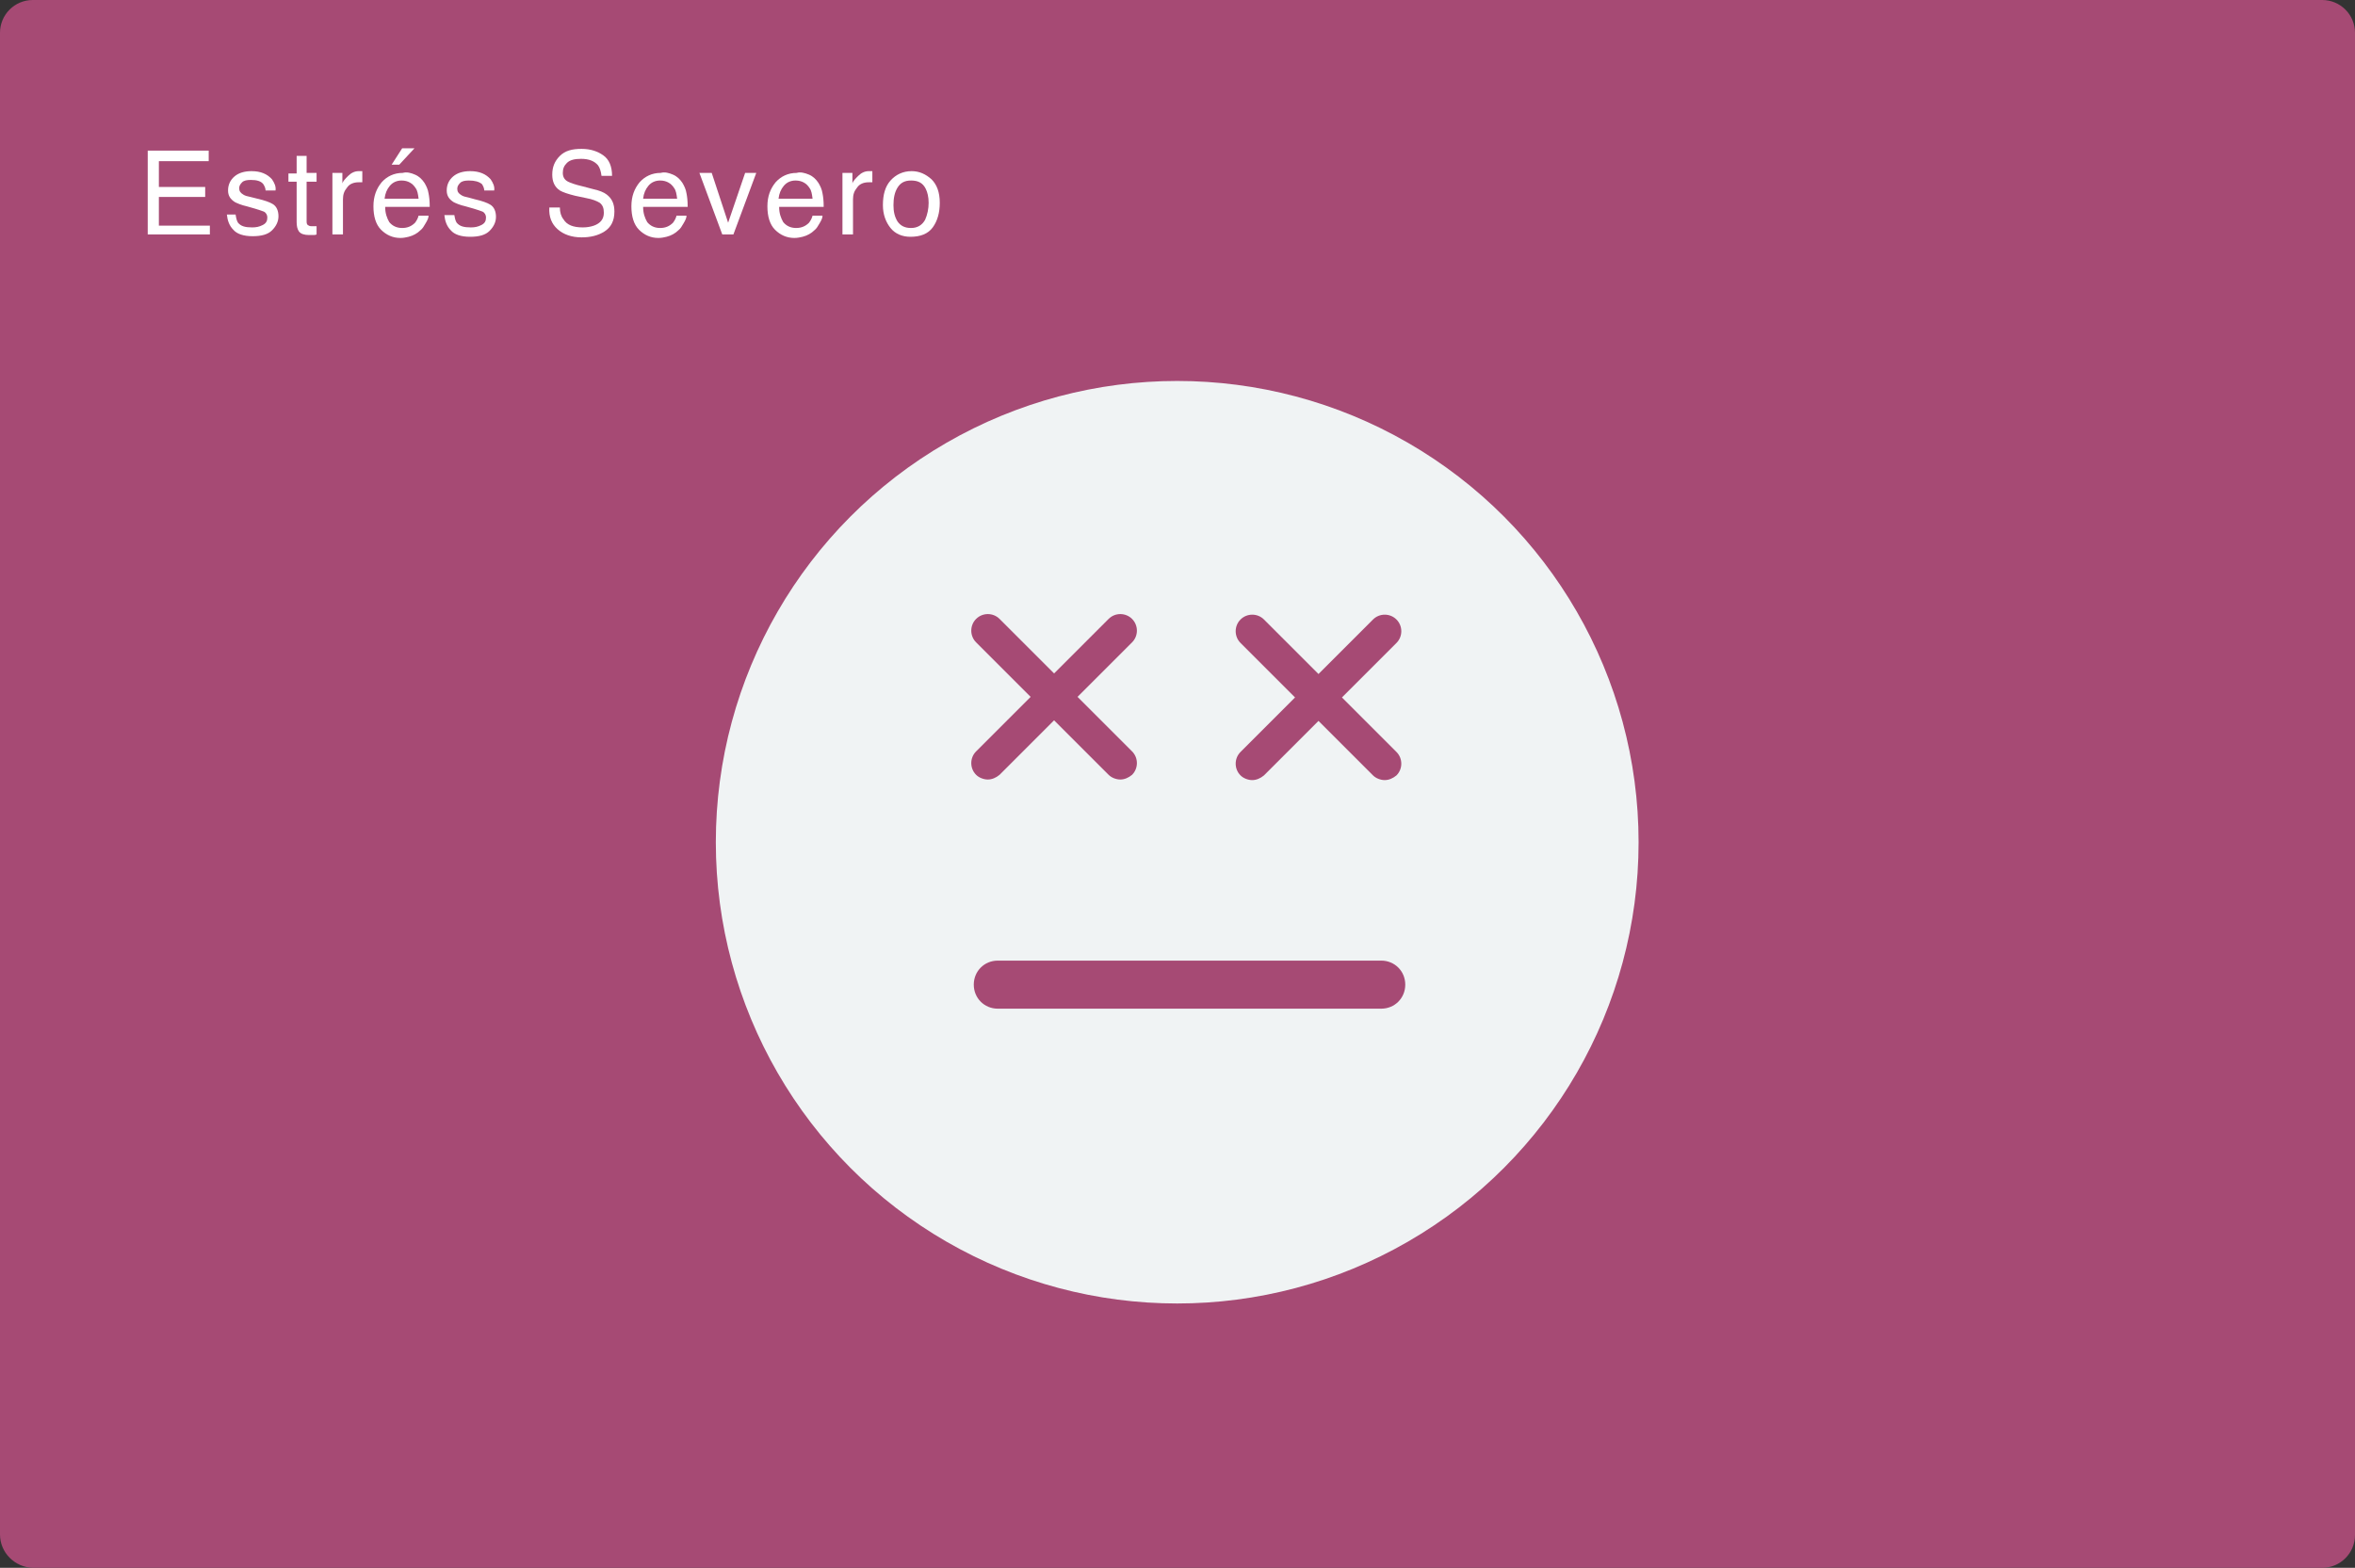 <?xml version="1.0" encoding="utf-8"?>
<!-- Generator: Adobe Illustrator 19.0.0, SVG Export Plug-In . SVG Version: 6.00 Build 0)  -->
<svg version="1.1" id="Capa_1" xmlns="http://www.w3.org/2000/svg" xmlns:xlink="http://www.w3.org/1999/xlink" x="0px" y="0px"
	 viewBox="0 0 401.7 267.5" style="enable-background:new 0 0 401.7 267.5;" xml:space="preserve">
<rect x="0" y="0" width="401.7" height="267.5" fill="#333333" stroke="none"/>
<style type="text/css">
	.st0{fill:#A64A74;}
	.st1{fill:#FFFFFF;}
	.st2{fill:#43A2A4;}
	.st3{fill:#4D6AA0;}
	.st4{fill:#1887A5;}
	.st5{fill:#669FCD;}
	.st6{fill:#F0F3F4;}
</style>
<g>
	<path class="st0" d="M0,261.8V5.6C0,2.5,2.5,0,5.6,0h390.5c3.1,0,5.6,2.5,5.6,5.6v256.3c0,3.1-2.5,5.6-5.6,5.6H5.6
		C2.5,267.4,0,264.9,0,261.8z"/>
	<circle class="st6" cx="200.8" cy="143.7" r="78.7"/>
	<g>
		<g id="XMLID_479_">
			<path id="XMLID_507_" class="st1" d="M25.2,25.7h10.4v1.8h-8.5v4.4H35v1.7h-7.9v4.9h8.7V40H25.2V25.7z"/>
			<path id="XMLID_505_" class="st1" d="M40.2,36.7c0.1,0.6,0.2,1,0.4,1.3c0.5,0.6,1.2,0.8,2.4,0.8c0.7,0,1.2-0.1,1.8-0.4
				s0.8-0.7,0.8-1.3c0-0.4-0.2-0.8-0.6-1c-0.3-0.1-0.8-0.3-1.5-0.5l-1.4-0.4c-0.9-0.2-1.6-0.5-2-0.7c-0.8-0.5-1.2-1.1-1.2-2
				c0-1,0.4-1.8,1.1-2.4c0.7-0.6,1.7-0.9,2.9-0.9c1.6,0,2.7,0.5,3.5,1.4c0.4,0.6,0.7,1.2,0.6,1.9h-1.7c0-0.4-0.2-0.8-0.4-1.1
				c-0.4-0.5-1.1-0.7-2.1-0.7c-0.7,0-1.2,0.1-1.5,0.4c-0.3,0.3-0.5,0.6-0.5,1c0,0.5,0.2,0.8,0.7,1.1c0.3,0.2,0.7,0.3,1.2,0.4
				l1.2,0.3c1.3,0.3,2.1,0.6,2.6,0.9c0.7,0.4,1,1.2,1,2.1c0,0.9-0.4,1.7-1.1,2.4c-0.7,0.7-1.8,1-3.3,1c-1.6,0-2.7-0.4-3.3-1.1
				c-0.7-0.7-1-1.6-1.1-2.6H40.2z"/>
			<path id="XMLID_503_" class="st1" d="M50.5,26.6h1.8v2.9h1.7V31h-1.7v6.8c0,0.4,0.1,0.6,0.4,0.7c0.1,0.1,0.4,0.1,0.7,0.1
				c0.1,0,0.2,0,0.3,0c0.1,0,0.2,0,0.3,0V40c-0.2,0.1-0.4,0.1-0.6,0.1s-0.5,0-0.7,0c-0.8,0-1.4-0.2-1.7-0.6s-0.4-1-0.4-1.6V31h-1.4
				v-1.4h1.4V26.6z"/>
			<path id="XMLID_501_" class="st1" d="M56.7,29.5h1.7v1.8c0.1-0.4,0.5-0.8,1-1.3s1.1-0.8,1.8-0.8c0,0,0.1,0,0.2,0s0.2,0,0.4,0v1.9
				c-0.1,0-0.2,0-0.3,0s-0.2,0-0.3,0c-0.9,0-1.6,0.3-2,0.9c-0.5,0.6-0.7,1.2-0.7,2v6h-1.8V29.5z"/>
			<path id="XMLID_497_" class="st1" d="M70.8,29.8c0.7,0.3,1.2,0.8,1.6,1.4c0.3,0.5,0.6,1.1,0.7,1.8c0.1,0.5,0.2,1.2,0.2,2.3h-7.6
				c0,1.1,0.3,1.9,0.7,2.6c0.5,0.6,1.2,1,2.2,1c0.9,0,1.6-0.3,2.2-0.9c0.3-0.4,0.5-0.8,0.6-1.2h1.7c0,0.4-0.2,0.8-0.5,1.3
				s-0.5,0.9-0.9,1.2c-0.5,0.5-1.2,0.9-2,1.1c-0.4,0.1-0.9,0.2-1.4,0.2c-1.3,0-2.4-0.5-3.3-1.4s-1.3-2.3-1.3-4c0-1.7,0.5-3,1.4-4.1
				c0.9-1,2.1-1.6,3.6-1.6C69.4,29.3,70.1,29.5,70.8,29.8z M71.4,33.9c-0.1-0.8-0.2-1.4-0.5-1.8c-0.5-0.8-1.3-1.3-2.4-1.3
				c-0.8,0-1.5,0.3-2,0.9c-0.5,0.6-0.8,1.3-0.9,2.2H71.4z M70.7,25.3l-2.6,2.8h-1.3l1.8-2.8H70.7z"/>
			<path id="XMLID_495_" class="st1" d="M77.5,36.7c0.1,0.6,0.2,1,0.4,1.3c0.5,0.6,1.2,0.8,2.4,0.8c0.7,0,1.2-0.1,1.8-0.4
				s0.8-0.7,0.8-1.3c0-0.4-0.2-0.8-0.6-1c-0.3-0.1-0.8-0.3-1.5-0.5l-1.4-0.4c-0.9-0.2-1.6-0.5-2-0.7c-0.8-0.5-1.2-1.1-1.2-2
				c0-1,0.4-1.8,1.1-2.4c0.7-0.6,1.7-0.9,2.9-0.9c1.6,0,2.7,0.5,3.5,1.4c0.4,0.6,0.7,1.2,0.6,1.9h-1.7c0-0.4-0.2-0.8-0.4-1.1
				C81.7,31,81,30.8,80,30.8c-0.7,0-1.2,0.1-1.5,0.4c-0.3,0.3-0.5,0.6-0.5,1c0,0.5,0.2,0.8,0.7,1.1c0.3,0.2,0.7,0.3,1.2,0.4L81,34
				c1.3,0.3,2.1,0.6,2.6,0.9c0.7,0.4,1,1.2,1,2.1c0,0.9-0.4,1.7-1.1,2.4c-0.7,0.7-1.8,1-3.3,1c-1.6,0-2.7-0.4-3.3-1.1
				c-0.7-0.7-1-1.6-1.1-2.6H77.5z"/>
			<path id="XMLID_493_" class="st1" d="M95.5,35.4c0,0.8,0.2,1.5,0.6,2c0.6,1,1.7,1.4,3.3,1.4c0.7,0,1.3-0.1,1.9-0.3
				c1.1-0.4,1.7-1.1,1.7-2.2c0-0.8-0.2-1.3-0.7-1.7c-0.5-0.3-1.2-0.6-2.3-0.8l-1.9-0.4c-1.2-0.3-2.1-0.6-2.6-0.9
				c-0.9-0.6-1.3-1.5-1.3-2.7c0-1.3,0.4-2.3,1.3-3.2s2.1-1.2,3.7-1.2c1.5,0,2.7,0.4,3.7,1.1c1,0.7,1.5,1.9,1.5,3.5h-1.8
				c-0.1-0.8-0.3-1.4-0.6-1.8c-0.6-0.7-1.5-1.1-2.9-1.1c-1.1,0-1.9,0.2-2.4,0.7s-0.7,1-0.7,1.7c0,0.7,0.3,1.2,0.9,1.5
				c0.4,0.2,1.2,0.5,2.5,0.8l1.9,0.5c0.9,0.2,1.7,0.5,2.2,0.9c0.9,0.7,1.3,1.6,1.3,2.9c0,1.6-0.6,2.7-1.7,3.4s-2.4,1-3.9,1
				c-1.7,0-3.1-0.5-4.1-1.4c-1-0.9-1.5-2.1-1.4-3.7H95.5z"/>
			<path id="XMLID_490_" class="st1" d="M114.8,29.8c0.7,0.3,1.2,0.8,1.6,1.4c0.3,0.5,0.6,1.1,0.7,1.8c0.1,0.5,0.2,1.2,0.2,2.3h-7.6
				c0,1.1,0.3,1.9,0.7,2.6c0.5,0.6,1.2,1,2.2,1c0.9,0,1.6-0.3,2.2-0.9c0.3-0.4,0.5-0.8,0.6-1.2h1.7c0,0.4-0.2,0.8-0.5,1.3
				s-0.5,0.9-0.9,1.2c-0.5,0.5-1.2,0.9-2,1.1c-0.4,0.1-0.9,0.2-1.4,0.2c-1.3,0-2.4-0.5-3.3-1.4s-1.3-2.3-1.3-4c0-1.7,0.5-3,1.4-4.1
				c0.9-1,2.1-1.6,3.6-1.6C113.4,29.3,114.1,29.5,114.8,29.8z M115.5,33.9c-0.1-0.8-0.2-1.4-0.5-1.8c-0.5-0.8-1.3-1.3-2.4-1.3
				c-0.8,0-1.5,0.3-2,0.9c-0.5,0.6-0.8,1.3-0.9,2.2H115.5z"/>
			<path id="XMLID_488_" class="st1" d="M121.4,29.5l2.8,8.5l2.9-8.5h1.9L125.1,40h-1.9l-3.9-10.5H121.4z"/>
			<path id="XMLID_485_" class="st1" d="M138,29.8c0.7,0.3,1.2,0.8,1.6,1.4c0.3,0.5,0.6,1.1,0.7,1.8c0.1,0.5,0.2,1.2,0.2,2.3h-7.6
				c0,1.1,0.3,1.9,0.7,2.6c0.5,0.6,1.2,1,2.2,1c0.9,0,1.6-0.3,2.2-0.9c0.3-0.4,0.5-0.8,0.6-1.2h1.7c0,0.4-0.2,0.8-0.5,1.3
				s-0.5,0.9-0.9,1.2c-0.5,0.5-1.2,0.9-2,1.1c-0.4,0.1-0.9,0.2-1.4,0.2c-1.3,0-2.4-0.5-3.3-1.4s-1.3-2.3-1.3-4c0-1.7,0.5-3,1.4-4.1
				c0.9-1,2.1-1.6,3.6-1.6C136.5,29.3,137.3,29.5,138,29.8z M138.6,33.9c-0.1-0.8-0.2-1.4-0.5-1.8c-0.5-0.8-1.3-1.3-2.4-1.3
				c-0.8,0-1.5,0.3-2,0.9c-0.5,0.6-0.8,1.3-0.9,2.2H138.6z"/>
			<path id="XMLID_483_" class="st1" d="M143.7,29.5h1.7v1.8c0.1-0.4,0.5-0.8,1-1.3s1.1-0.8,1.8-0.8c0,0,0.1,0,0.2,0s0.2,0,0.4,0
				v1.9c-0.1,0-0.2,0-0.3,0s-0.2,0-0.3,0c-0.9,0-1.6,0.3-2,0.9c-0.5,0.6-0.7,1.2-0.7,2v6h-1.8V29.5z"/>
			<path id="XMLID_480_" class="st1" d="M158.9,30.6c0.9,0.9,1.4,2.2,1.4,4c0,1.7-0.4,3.1-1.2,4.2c-0.8,1.1-2.1,1.6-3.8,1.6
				c-1.4,0-2.6-0.5-3.4-1.5c-0.8-1-1.3-2.3-1.3-3.9c0-1.8,0.4-3.2,1.3-4.2c0.9-1,2.1-1.6,3.6-1.6C156.8,29.2,157.9,29.7,158.9,30.6z
				 M157.8,37.5c0.4-0.9,0.6-1.9,0.6-2.9c0-1-0.2-1.8-0.5-2.4c-0.5-1-1.3-1.4-2.5-1.4c-1.1,0-1.8,0.4-2.3,1.2
				c-0.5,0.8-0.7,1.8-0.7,3c0,1.1,0.2,2,0.7,2.8c0.5,0.7,1.2,1.1,2.3,1.1C156.5,38.9,157.3,38.4,157.8,37.5z"/>
		</g>
	</g>
	<g>
		<path class="st0" d="M189.1,132.2c0.5,0.5,1.3,0.8,2,0.8s1.4-0.3,2-0.8c1.1-1.1,1.1-2.9,0-4l-9.3-9.3l9.3-9.3c1.1-1.1,1.1-2.9,0-4
			c-1.1-1.1-2.9-1.1-4,0l-9.3,9.3l-9.3-9.3c-1.1-1.1-2.9-1.1-4,0s-1.1,2.9,0,4l9.3,9.3l-9.3,9.3c-1.1,1.1-1.1,2.9,0,4
			c0.5,0.5,1.3,0.8,2,0.8c0.7,0,1.4-0.3,2-0.8l9.3-9.3L189.1,132.2z"/>
		<path class="st0" d="M228.9,119l9.3-9.3c1.1-1.1,1.1-2.9,0-4c-1.1-1.1-2.9-1.1-4,0l-9.3,9.3l-9.3-9.3c-1.1-1.1-2.9-1.1-4,0
			s-1.1,2.9,0,4l9.3,9.3l-9.3,9.3c-1.1,1.1-1.1,2.9,0,4c0.5,0.5,1.3,0.8,2,0.8c0.7,0,1.4-0.3,2-0.8l9.3-9.3l9.3,9.3
			c0.5,0.5,1.3,0.8,2,0.8c0.7,0,1.4-0.3,2-0.8c1.1-1.1,1.1-2.9,0-4L228.9,119z"/>
	</g>
	<path class="st0" d="M235.6,163.9h-65.4c-2.3,0-4.1,1.8-4.1,4.1s1.8,4.1,4.1,4.1h65.4c2.3,0,4.1-1.8,4.1-4.1
		S237.9,163.9,235.6,163.9z"/>
</g>
</svg>
